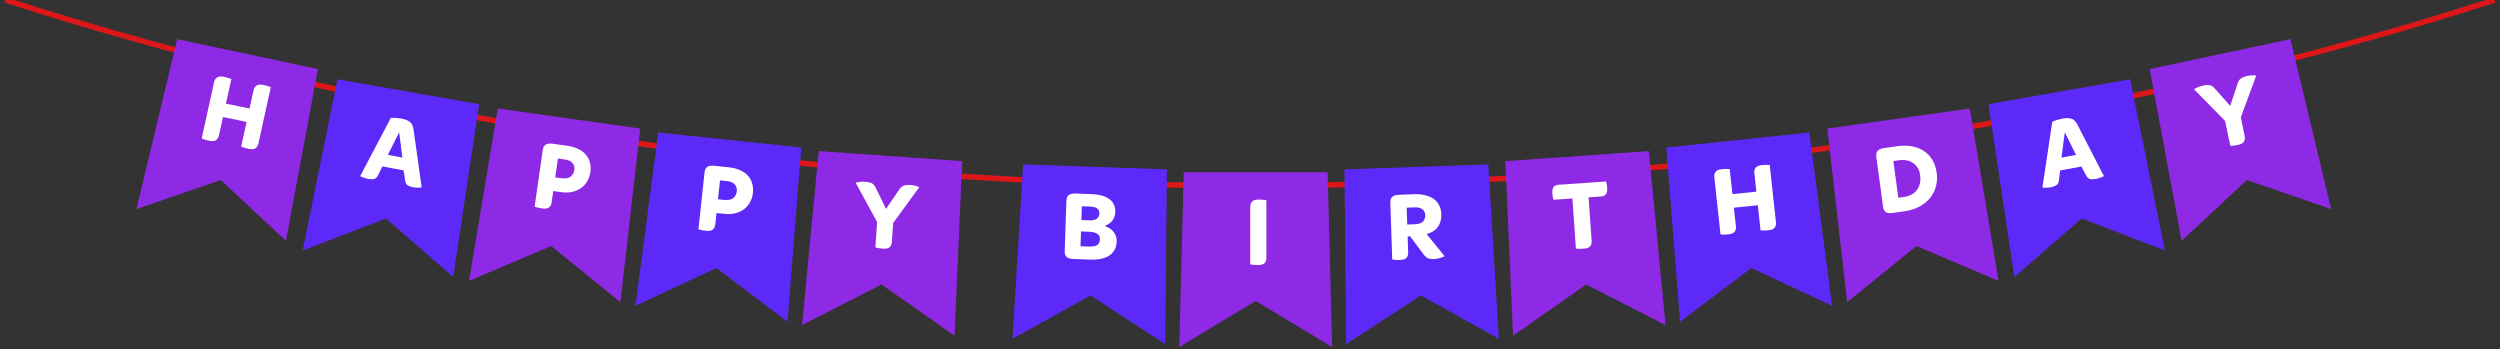 <svg width="458" height="64" viewBox="0 0 458 64" fill="none" xmlns="http://www.w3.org/2000/svg">
<rect x="0" y="0" width="458" height="64" fill="#333333" stroke="none"/>
<path d="M457 0C390.138 21.607 312.206 34 229 34C145.794 34 67.862 21.607 1 0" stroke="#DD1717"/>
<path d="M187.432 30.111L213.769 31.031L213.476 63.04L199.778 54.136L185.493 62.063L187.432 30.111Z" fill="#5C29F9"/>
<path d="M196.653 47.447C196.308 47.434 196.026 47.387 195.807 47.305C195.601 47.223 195.438 47.118 195.319 46.991C195.213 46.852 195.138 46.689 195.095 46.502C195.064 46.317 195.052 46.119 195.059 45.91L195.358 36.869C195.364 36.66 195.389 36.464 195.432 36.281C195.488 36.098 195.573 35.947 195.687 35.829C195.815 35.698 195.985 35.599 196.196 35.533C196.42 35.468 196.704 35.441 197.049 35.454L199.909 35.56C200.745 35.59 201.444 35.696 202.005 35.877C202.577 36.058 203.038 36.297 203.385 36.593C203.732 36.889 203.98 37.231 204.127 37.618C204.274 38.005 204.341 38.42 204.326 38.863C204.306 39.466 204.123 39.989 203.776 40.431C203.429 40.862 202.956 41.183 202.358 41.395C203.186 41.684 203.764 42.081 204.092 42.586C204.433 43.079 204.594 43.627 204.574 44.229C204.537 45.361 204.102 46.213 203.27 46.786C202.451 47.359 201.229 47.616 199.605 47.556L196.653 47.447ZM197.949 45.112L199.407 45.165C200.133 45.192 200.659 45.107 200.986 44.91C201.313 44.712 201.484 44.355 201.501 43.839C201.506 43.691 201.487 43.537 201.443 43.375C201.399 43.213 201.305 43.068 201.162 42.94C201.03 42.812 200.837 42.706 200.581 42.623C200.325 42.527 199.989 42.471 199.57 42.456L198.039 42.399L197.949 45.112ZM198.107 40.315L199.565 40.368C199.922 40.382 200.212 40.355 200.436 40.29C200.672 40.224 200.86 40.133 201 40.015C201.139 39.897 201.236 39.765 201.29 39.619C201.357 39.462 201.393 39.303 201.398 39.143C201.412 38.712 201.281 38.394 201.004 38.186C200.728 37.979 200.258 37.863 199.593 37.839L198.191 37.787L198.107 40.315Z" fill="white"/>
<path d="M216.866 31.561H243.219L244.043 63.561L230.043 55.14L216.043 63.561L216.866 31.561Z" fill="#8E2AE6"/>
<path d="M230.433 48.561C230.177 48.561 229.921 48.549 229.665 48.525C229.421 48.5 229.214 48.47 229.043 48.433V37.842C229.043 37.488 229.153 37.189 229.372 36.945C229.592 36.689 230.006 36.561 230.616 36.561C230.872 36.561 231.122 36.573 231.366 36.598C231.622 36.622 231.836 36.653 232.006 36.689V47.281C232.006 47.634 231.897 47.939 231.677 48.195C231.458 48.439 231.043 48.561 230.433 48.561Z" fill="white"/>
<path d="M246.315 31.031L272.652 30.111L274.592 62.063L260.307 54.136L246.609 63.04L246.315 31.031Z" fill="#5C29F9"/>
<path d="M262.605 47.462C262.191 47.477 261.848 47.422 261.576 47.298C261.303 47.162 261.039 46.922 260.784 46.577L258.334 43.303L257.878 43.32L257.978 46.295C257.99 46.648 257.891 46.956 257.68 47.22C257.469 47.471 257.06 47.608 256.451 47.63C256.196 47.639 255.94 47.636 255.683 47.621C255.439 47.606 255.231 47.583 255.059 47.553L254.711 37.203C254.704 36.996 254.716 36.8 254.746 36.617C254.789 36.432 254.863 36.277 254.968 36.152C255.086 36.013 255.246 35.904 255.451 35.824C255.667 35.742 255.946 35.696 256.287 35.684L259.098 35.582C259.828 35.555 260.489 35.617 261.078 35.766C261.68 35.902 262.193 36.121 262.618 36.423C263.054 36.724 263.396 37.113 263.644 37.592C263.891 38.058 264.025 38.607 264.047 39.24C264.079 40.189 263.861 40.977 263.395 41.603C262.94 42.217 262.26 42.643 261.354 42.883L264.653 46.931C264.389 47.074 264.083 47.195 263.733 47.293C263.395 47.391 263.019 47.447 262.605 47.462ZM257.804 41.13L259.192 41.079C259.922 41.053 260.428 40.882 260.71 40.567C260.992 40.252 261.125 39.876 261.111 39.438C261.095 38.976 260.925 38.616 260.599 38.36C260.285 38.091 259.83 37.968 259.234 37.989L257.701 38.045L257.804 41.13Z" fill="white"/>
<path d="M275.781 29.52L302.069 27.681L305.123 59.546L290.57 52.122L277.191 61.499L275.781 29.52Z" fill="#8E2AE6"/>
<path d="M290.107 45.562C289.851 45.58 289.594 45.586 289.336 45.579C289.09 45.572 288.88 45.556 288.707 45.531L288.061 36.36L284.602 36.6C284.567 36.456 284.524 36.287 284.474 36.094C284.436 35.901 284.408 35.676 284.39 35.419C284.35 34.858 284.433 34.466 284.638 34.243C284.854 34.008 285.133 33.878 285.475 33.854L294.242 33.246C294.276 33.391 294.313 33.56 294.351 33.754C294.389 33.947 294.417 34.172 294.435 34.428C294.505 35.417 294.143 35.938 293.35 35.993L291.026 36.155L291.591 44.172C291.616 44.526 291.527 44.839 291.326 45.11C291.123 45.369 290.717 45.52 290.107 45.562Z" fill="white"/>
<path d="M305.264 27.026L331.473 24.272L335.637 56.01L320.833 49.099L307.79 58.937L305.264 27.026Z" fill="#5C29F9"/>
<path d="M316.597 42.938C316.342 42.964 316.086 42.978 315.828 42.979C315.583 42.98 315.373 42.971 315.2 42.951L314.056 32.418C314.018 32.066 314.095 31.758 314.287 31.493C314.478 31.216 314.877 31.047 315.483 30.985C315.738 30.959 315.988 30.946 316.233 30.945C316.491 30.944 316.706 30.953 316.88 30.972L317.378 35.556L321.764 35.11L321.391 31.671C321.353 31.32 321.43 31.011 321.622 30.747C321.812 30.47 322.211 30.3 322.818 30.239C323.073 30.213 323.323 30.199 323.568 30.199C323.825 30.197 324.041 30.206 324.215 30.225L325.358 40.759C325.396 41.111 325.32 41.425 325.129 41.702C324.937 41.967 324.538 42.13 323.931 42.191C323.676 42.217 323.42 42.231 323.163 42.233C322.918 42.233 322.708 42.224 322.534 42.205L322.035 37.602L317.648 38.048L318.024 41.505C318.062 41.857 317.985 42.171 317.795 42.448C317.603 42.713 317.203 42.876 316.597 42.938Z" fill="white"/>
<path d="M32.458 7.171L58.235 12.65L52.387 44.122L40.444 32.974L24.999 38.301L32.458 7.171Z" fill="#8E2AE6"/>
<path d="M38.284 25.779C38.033 25.728 37.784 25.664 37.538 25.589C37.304 25.516 37.107 25.445 36.948 25.375L39.23 15.014C39.306 14.668 39.478 14.398 39.746 14.204C40.017 13.998 40.451 13.956 41.049 14.078C41.3 14.13 41.543 14.192 41.776 14.265C42.023 14.341 42.225 14.413 42.385 14.483L41.392 18.992L45.715 19.879L46.46 16.497C46.537 16.151 46.709 15.881 46.976 15.687C47.247 15.481 47.681 15.439 48.279 15.561C48.53 15.613 48.773 15.675 49.007 15.748C49.253 15.823 49.456 15.896 49.615 15.966L47.333 26.326C47.257 26.672 47.084 26.948 46.813 27.155C46.545 27.349 46.112 27.385 45.514 27.262C45.263 27.211 45.014 27.147 44.769 27.072C44.535 26.999 44.338 26.928 44.178 26.858L45.175 22.331L40.852 21.444L40.103 24.843C40.026 25.189 39.853 25.465 39.583 25.672C39.315 25.866 38.882 25.902 38.284 25.779Z" fill="white"/>
<path d="M334.767 23.551L360.863 19.883L366.132 51.457L351.096 45.067L338.405 55.354L334.767 23.551Z" fill="#8E2AE6"/>
<path d="M346.788 39.01C346.448 39.059 346.163 39.064 345.934 39.023C345.717 38.98 345.539 38.907 345.401 38.802C345.274 38.684 345.173 38.538 345.1 38.362C345.039 38.184 344.994 37.992 344.966 37.785L343.756 28.827C343.728 28.62 343.72 28.422 343.732 28.234C343.756 28.044 343.814 27.88 343.908 27.742C344.011 27.59 344.161 27.462 344.358 27.359C344.568 27.254 344.843 27.177 345.184 27.127L347.447 26.796C348.482 26.644 349.42 26.65 350.261 26.813C351.113 26.962 351.853 27.251 352.482 27.681C353.124 28.109 353.639 28.662 354.028 29.338C354.429 30.013 354.69 30.795 354.81 31.684C354.924 32.525 354.878 33.334 354.672 34.109C354.479 34.883 354.133 35.587 353.635 36.219C353.136 36.839 352.493 37.367 351.709 37.805C350.924 38.243 349.996 38.541 348.925 38.697L346.788 39.01ZM347.773 36.237L348.85 36.08C349.325 36.01 349.759 35.872 350.153 35.665C350.548 35.459 350.877 35.187 351.142 34.85C351.407 34.513 351.595 34.118 351.708 33.667C351.831 33.201 351.854 32.682 351.777 32.109C351.706 31.585 351.552 31.136 351.316 30.76C351.091 30.383 350.808 30.082 350.468 29.859C350.126 29.623 349.732 29.463 349.286 29.379C348.852 29.293 348.392 29.286 347.905 29.357L346.864 29.509L347.773 36.237Z" fill="white"/>
<path d="M364.286 19.093L390.238 14.517L396.606 45.887L381.356 40.025L369.031 50.749L364.286 19.093Z" fill="#5C29F9"/>
<path d="M375.711 34.311C375.485 34.352 375.219 34.377 374.913 34.384C374.621 34.401 374.374 34.391 374.172 34.355L375.975 22.317C376.282 22.174 376.593 22.055 376.909 21.96C377.236 21.863 377.537 21.789 377.811 21.738C378.203 21.666 378.542 21.634 378.826 21.643C379.122 21.65 379.375 21.696 379.585 21.78C379.796 21.864 379.978 21.997 380.131 22.178C380.294 22.345 380.44 22.552 380.567 22.799L385.438 32.257C385.249 32.377 385.015 32.482 384.736 32.571C384.458 32.671 384.182 32.747 383.908 32.797C383.599 32.855 383.287 32.863 382.973 32.822C382.67 32.768 382.422 32.573 382.231 32.239L381.313 30.507L377.42 31.226L377.194 33.058C377.134 33.5 376.958 33.804 376.666 33.968C376.375 34.133 376.056 34.247 375.711 34.311ZM377.668 28.872L380.329 28.381L378.268 24.239L377.668 28.872Z" fill="white"/>
<path d="M393.825 12.651L419.602 7.172L427.061 38.301L411.616 32.975L399.673 44.123L393.825 12.651Z" fill="#8E2AE6"/>
<path d="M409.956 26.554C409.706 26.609 409.459 26.65 409.216 26.678C408.973 26.707 408.765 26.721 408.591 26.721L407.647 22.159L401.948 16.354C402.406 16.041 402.98 15.81 403.67 15.659C404.004 15.587 404.341 15.563 404.682 15.588C405.023 15.613 405.353 15.797 405.673 16.139L408.568 19.396L409.987 15.159C410.136 14.74 410.368 14.447 410.681 14.278C411.007 14.107 411.33 13.987 411.652 13.917C411.89 13.865 412.174 13.828 412.506 13.805C412.837 13.783 413.118 13.79 413.35 13.827L410.514 21.496L411.232 24.967C411.304 25.313 411.258 25.634 411.096 25.931C410.931 26.217 410.551 26.424 409.956 26.554Z" fill="white"/>
<path d="M61.823 14.516L87.775 19.092L83.03 50.749L70.705 40.025L55.455 45.887L61.823 14.516Z" fill="#5C29F9"/>
<path d="M67.439 32.781C67.213 32.739 66.955 32.667 66.665 32.564C66.385 32.476 66.156 32.378 65.978 32.271L71.601 21.606C71.937 21.582 72.268 21.582 72.596 21.605C72.935 21.631 73.242 21.669 73.515 21.72C73.908 21.793 74.237 21.884 74.5 21.994C74.776 22.107 74.999 22.241 75.169 22.395C75.34 22.55 75.468 22.739 75.552 22.964C75.651 23.18 75.72 23.426 75.76 23.704L77.249 34.337C77.033 34.383 76.779 34.398 76.487 34.381C76.193 34.376 75.91 34.348 75.636 34.297C75.326 34.24 75.031 34.136 74.749 33.986C74.481 33.825 74.312 33.554 74.241 33.172L73.944 31.215L70.051 30.495L69.241 32.136C69.04 32.53 68.776 32.752 68.448 32.802C68.121 32.852 67.784 32.845 67.439 32.781ZM71.053 28.372L73.713 28.864L73.13 24.233L71.053 28.372Z" fill="white"/>
<path d="M91.198 19.883L117.295 23.551L113.657 55.354L100.965 45.066L85.929 51.457L91.198 19.883Z" fill="#8E2AE6"/>
<path d="M99.302 38.184C99.048 38.149 98.795 38.102 98.544 38.043C98.305 37.986 98.103 37.927 97.939 37.867L99.422 27.565C99.451 27.359 99.497 27.168 99.56 26.991C99.635 26.816 99.735 26.675 99.862 26.569C100.002 26.453 100.181 26.372 100.397 26.328C100.626 26.285 100.91 26.287 101.249 26.334L103.759 26.678C104.644 26.799 105.386 27.012 105.985 27.317C106.596 27.623 107.073 27.997 107.418 28.44C107.764 28.87 107.991 29.352 108.1 29.886C108.22 30.422 108.24 30.974 108.158 31.543C108.067 32.173 107.868 32.739 107.561 33.24C107.268 33.731 106.887 34.142 106.419 34.473C105.953 34.792 105.42 35.022 104.818 35.161C104.219 35.289 103.568 35.305 102.865 35.208L101.355 35.001L101.049 37.127C100.999 37.478 100.846 37.766 100.591 37.991C100.338 38.203 99.908 38.267 99.302 38.184ZM101.716 32.494L102.735 32.633C103.559 32.746 104.159 32.656 104.535 32.362C104.911 32.067 105.136 31.666 105.209 31.157C105.284 30.636 105.173 30.207 104.875 29.87C104.58 29.52 104.122 29.303 103.504 29.218L102.213 29.041L101.716 32.494Z" fill="white"/>
<path d="M120.589 24.271L146.797 27.026L144.271 58.937L131.228 49.099L116.425 56.01L120.589 24.271Z" fill="#5C29F9"/>
<path d="M129.326 42.28C129.07 42.254 128.816 42.215 128.563 42.165C128.322 42.115 128.119 42.064 127.952 42.01L129.066 31.663C129.088 31.456 129.127 31.264 129.183 31.085C129.251 30.907 129.347 30.764 129.47 30.653C129.606 30.532 129.781 30.445 129.996 30.393C130.223 30.343 130.506 30.335 130.847 30.37L133.366 30.629C134.254 30.72 135.003 30.907 135.612 31.192C136.234 31.477 136.724 31.834 137.084 32.265C137.445 32.683 137.689 33.157 137.817 33.687C137.957 34.218 137.996 34.769 137.934 35.341C137.866 35.974 137.688 36.546 137.399 37.057C137.124 37.558 136.758 37.982 136.302 38.329C135.848 38.663 135.323 38.911 134.728 39.071C134.134 39.219 133.484 39.257 132.778 39.184L131.263 39.029L131.033 41.164C130.995 41.517 130.853 41.809 130.606 42.042C130.361 42.263 129.934 42.343 129.326 42.28ZM131.534 36.511L132.556 36.615C133.383 36.7 133.98 36.59 134.345 36.283C134.71 35.976 134.92 35.567 134.975 35.056C135.032 34.533 134.905 34.108 134.596 33.781C134.288 33.442 133.823 33.24 133.203 33.176L131.907 33.043L131.534 36.511Z" fill="white"/>
<path d="M149.991 27.681L176.28 29.519L174.87 61.499L161.491 52.122L146.938 59.546L149.991 27.681Z" fill="#8E2AE6"/>
<path d="M161.729 45.554C161.474 45.536 161.225 45.506 160.984 45.464C160.742 45.422 160.538 45.377 160.37 45.328L160.687 40.675L156.758 33.48C157.283 33.309 157.898 33.25 158.604 33.3C158.944 33.325 159.276 33.398 159.597 33.519C159.919 33.639 160.188 33.909 160.404 34.328L162.316 38.28L164.822 34.609C165.078 34.248 165.38 34.032 165.728 33.959C166.087 33.887 166.431 33.862 166.759 33.886C167.002 33.904 167.287 33.948 167.612 34.021C167.937 34.093 168.206 34.179 168.419 34.28L163.627 40.849L163.385 44.389C163.361 44.742 163.231 45.038 162.995 45.278C162.759 45.506 162.338 45.598 161.729 45.554Z" fill="white"/>
</svg>
